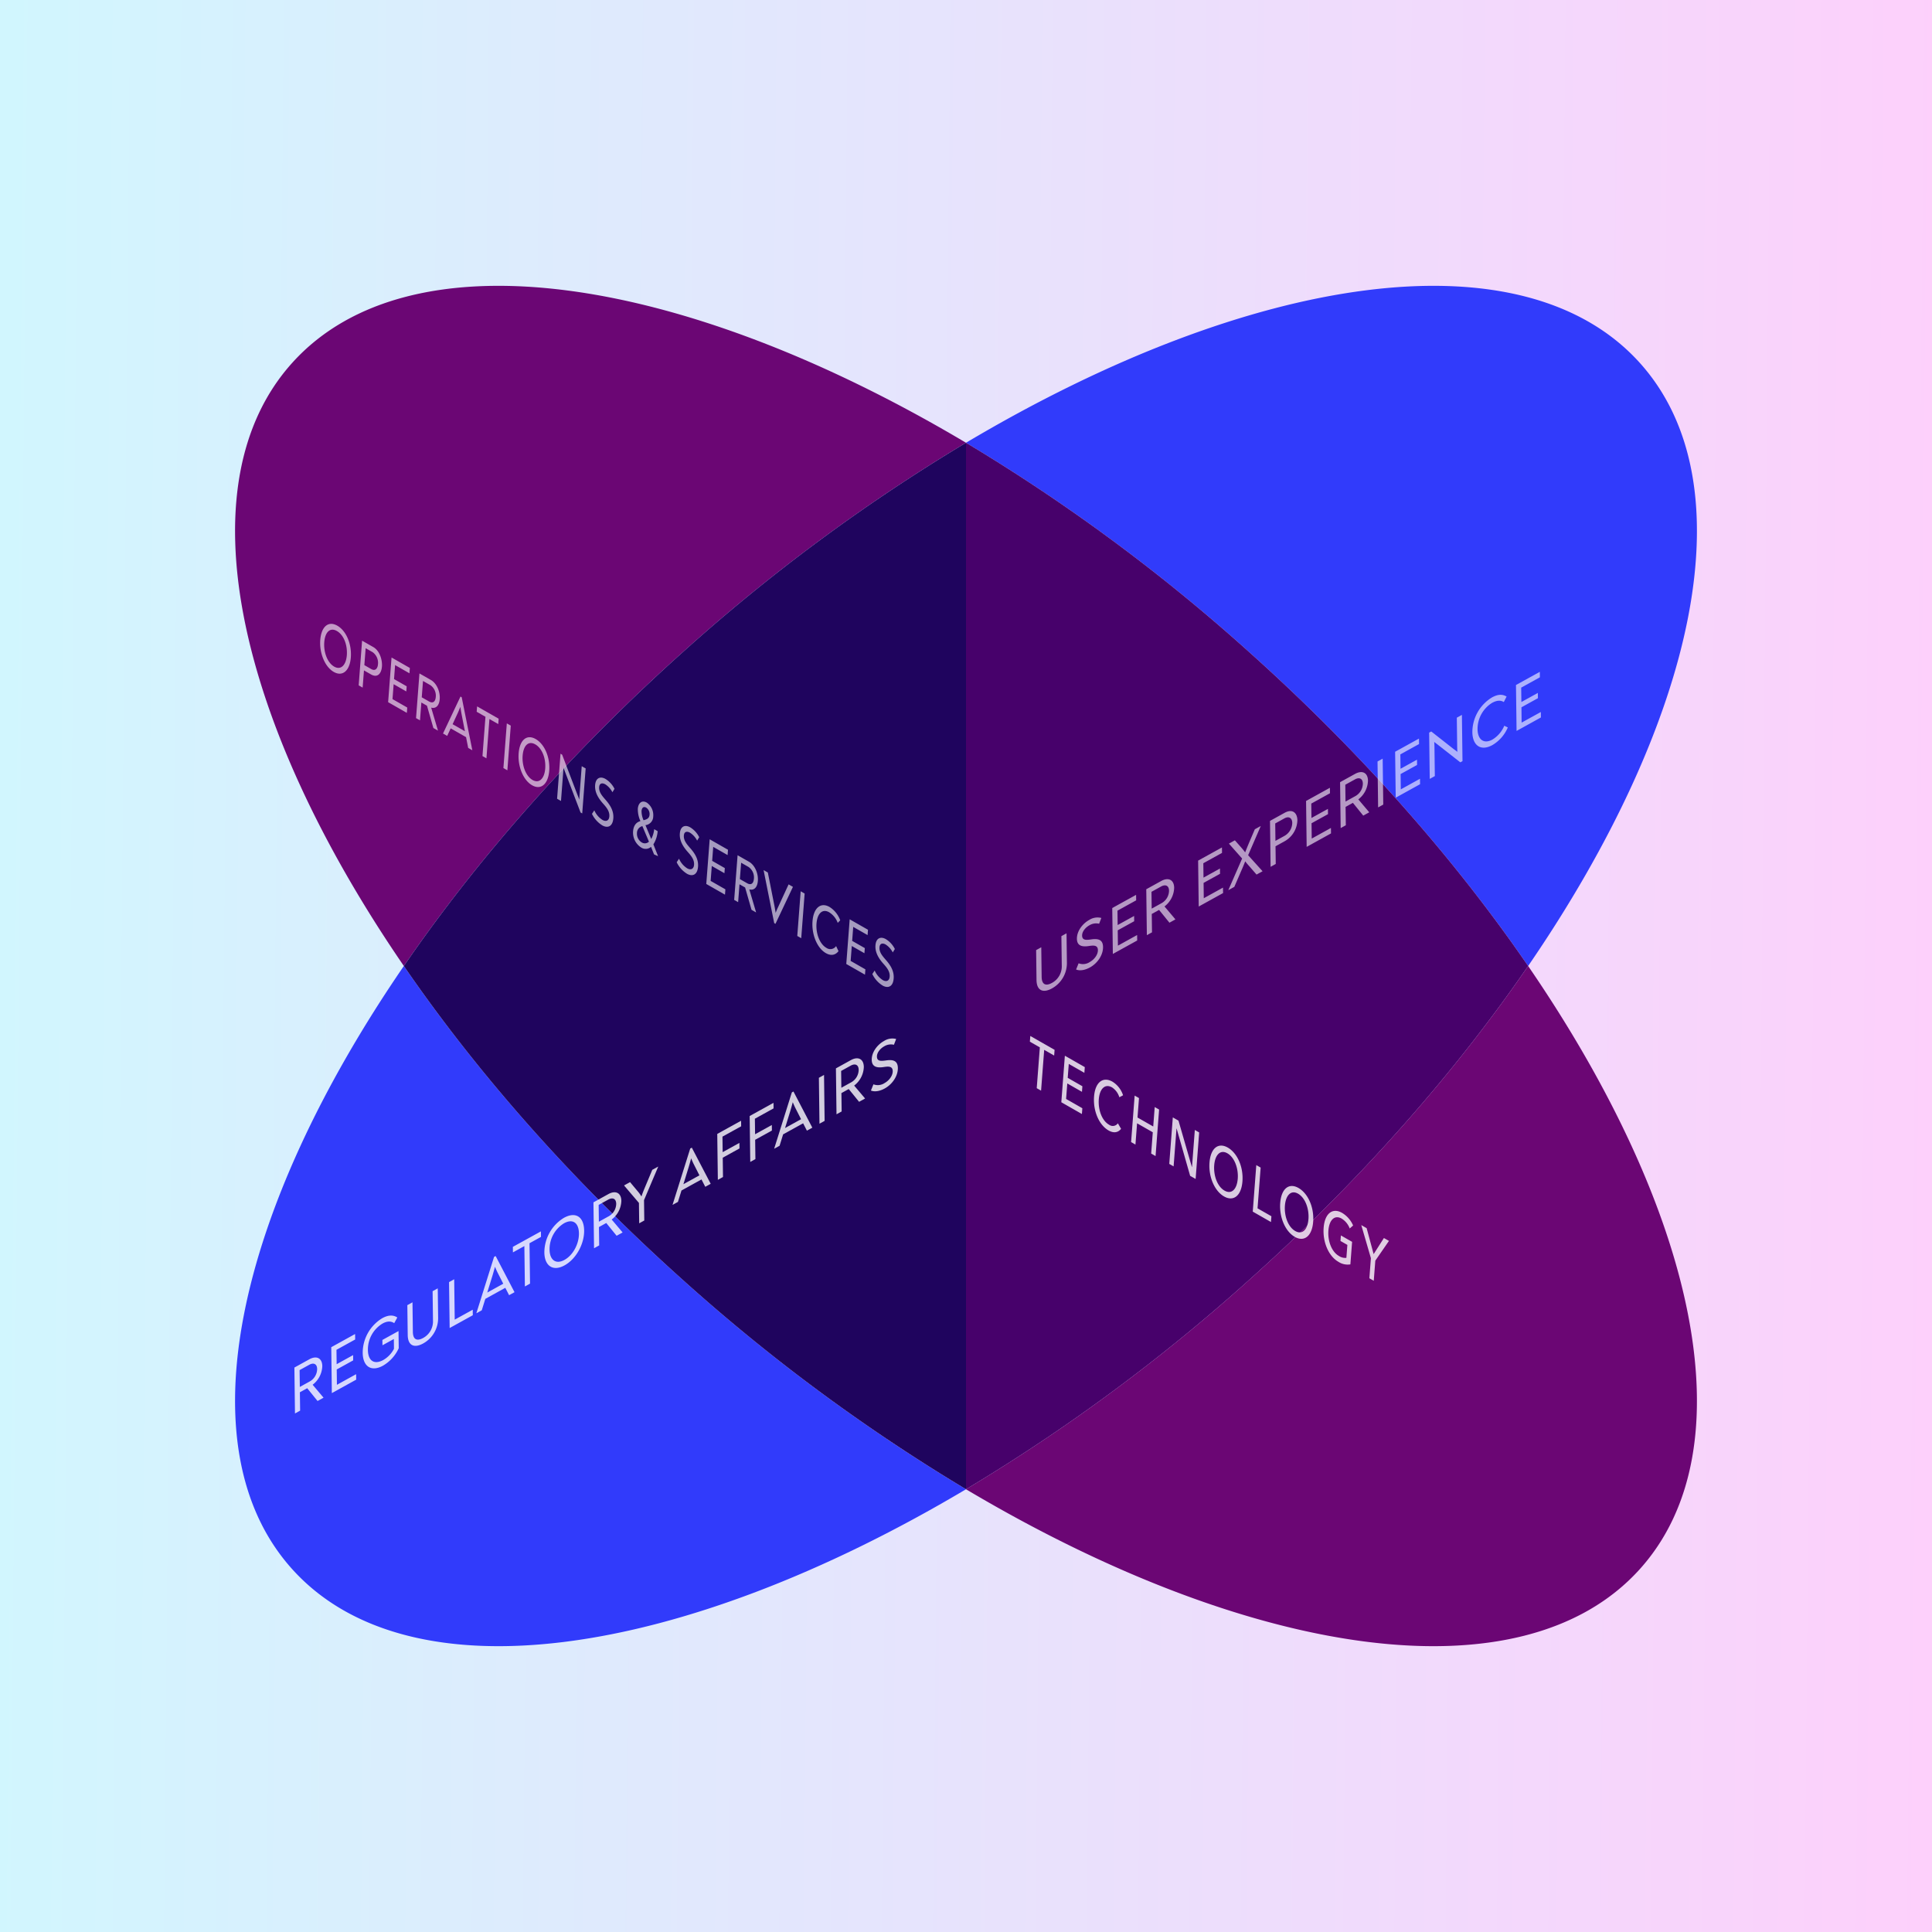 <?xml version="1.0" encoding="UTF-8"?>
<svg xmlns="http://www.w3.org/2000/svg" xmlns:xlink="http://www.w3.org/1999/xlink" width="732" height="732" viewBox="0 0 732 732">
  <rect x="0" y="0" width="732" height="732" fill="#808080" stroke="none"/>
  <defs>
    <linearGradient id="linear-gradient" x1="1" y1="0.58" x2="0" y2="0.571" gradientUnits="objectBoundingBox">
      <stop offset="0" stop-color="#fdd0fb"></stop>
      <stop offset="1" stop-color="#d1f6fe"></stop>
    </linearGradient>
    <clipPath id="clip-path">
      <path id="Pfad_735" data-name="Pfad 735" d="M0,115.5H553.872V-399.91H0Z" transform="translate(0 399.91)" fill="none"></path>
    </clipPath>
    <clipPath id="clip-path-2">
      <rect id="Rechteck_18" data-name="Rechteck 18" width="249.168" height="167.15" fill="none"></rect>
    </clipPath>
    <clipPath id="clip-path-3">
      <rect id="Rechteck_19" data-name="Rechteck 19" width="211.721" height="146.462" fill="none"></rect>
    </clipPath>
    <clipPath id="clip-path-4">
      <rect id="Rechteck_20" data-name="Rechteck 20" width="239.9" height="164.735" fill="none"></rect>
    </clipPath>
    <clipPath id="clip-path-5">
      <rect id="Rechteck_21" data-name="Rechteck 21" width="158.303" height="119.059" fill="none"></rect>
    </clipPath>
    <clipPath id="clip-img-unternehmen_1">
      <rect width="732" height="732"></rect>
    </clipPath>
  </defs>
  <g id="img-unternehmen_1" data-name="img-unternehmen – 1" clip-path="url(#clip-img-unternehmen_1)">
    <rect width="732" height="732" fill="url(#linear-gradient)"></rect>
    <g id="Gruppe_811" data-name="Gruppe 811" transform="translate(89.064 508.206)">
      <g id="Gruppe_810" data-name="Gruppe 810" transform="translate(0 -399.91)" clip-path="url(#clip-path)">
        <g id="Gruppe_784" data-name="Gruppe 784" transform="translate(276.936 0)">
          <path id="Pfad_725" data-name="Pfad 725" d="M47.728,57.75c63.8-93.018,83.672-182.8,42.192-228.645C45.366-220.139-57.242-204.687-165.255-140.5A692.54,692.54,0,0,1-57.788-61.023C-15.353-23,20.24,17.673,47.728,57.75" transform="translate(165.255 199.955)" fill="#313bfb"></path>
        </g>
        <g id="Gruppe_785" data-name="Gruppe 785" transform="translate(0 257.705)">
          <path id="Pfad_726" data-name="Pfad 726" d="M14.331,0c-63.8,93.018-83.672,182.8-42.192,228.645C16.7,277.888,119.3,262.436,227.314,198.252a692.54,692.54,0,0,1-107.467-79.479C77.412,80.749,41.82,40.077,14.331,0" transform="translate(49.621)" fill="#313bfb"></path>
        </g>
        <g id="Gruppe_786" data-name="Gruppe 786" transform="translate(0.001 0)">
          <path id="Pfad_727" data-name="Pfad 727" d="M14.331,57.75c-63.8-93.018-83.672-182.8-42.192-228.645C16.7-220.139,119.3-204.687,227.314-140.5A692.541,692.541,0,0,0,119.848-61.023C77.412-23,41.819,17.673,14.331,57.75" transform="translate(49.621 199.955)" fill="#6b0674"></path>
        </g>
        <g id="Gruppe_787" data-name="Gruppe 787" transform="translate(276.936 257.705)">
          <path id="Pfad_728" data-name="Pfad 728" d="M47.728,0c63.8,93.018,83.672,182.8,42.192,228.645-44.556,49.243-147.163,33.791-255.175-30.393A692.539,692.539,0,0,0-57.788,118.773C-15.353,80.749,20.24,40.077,47.728,0" transform="translate(165.255)" fill="#6b0674"></path>
        </g>
        <g id="Gruppe_788" data-name="Gruppe 788" transform="translate(63.953 59.453)">
          <path id="Pfad_729" data-name="Pfad 729" d="M47.728,0A692.541,692.541,0,0,0-59.738,79.479c-42.436,38.024-78.029,78.7-105.517,118.773C-137.767,238.329-102.174,279-59.738,317.025A692.539,692.539,0,0,0,47.728,396.5" transform="translate(165.255)" fill="#1f045e"></path>
        </g>
        <g id="Gruppe_789" data-name="Gruppe 789" transform="translate(276.936 59.453)">
          <path id="Pfad_730" data-name="Pfad 730" d="M0,88.854A692.54,692.54,0,0,0,107.467,9.375C149.9-28.649,185.494-69.321,212.983-109.4c-27.489-40.077-63.081-80.749-105.517-118.773A692.54,692.54,0,0,0,0-307.65" transform="translate(0 307.65)" fill="#47016b"></path>
        </g>
        <g id="Gruppe_794" data-name="Gruppe 794" transform="translate(12.187 267.472)" opacity="0.8">
          <g id="Gruppe_793" data-name="Gruppe 793">
            <g id="Gruppe_792" data-name="Gruppe 792" clip-path="url(#clip-path-2)">
              <g id="Gruppe_791" data-name="Gruppe 791" transform="translate(10.288 17.69)">
                <g id="Gruppe_790" data-name="Gruppe 790">
                  <path id="Pfad_731" data-name="Pfad 731" d="M24.349-47.452a9.251,9.251,0,0,0,3.661-7.073c-.038-2.993-2.146-4.1-4.918-2.566l-5.653,3.123.223,17.4,1.949-1.077-.089-6.961,2.772-1.531,3.923,4.843,2.231-1.233V-42.6Zm-4.853.826L19.414-53l3.638-2.01c1.754-.969,2.985-.259,3.008,1.583A5.505,5.505,0,0,1,23.07-48.6Zm14.057-.809-.074-5.807,6.237-3.446-.026-2-6.237,3.446-.07-5.451L40.465-64.6l-.027-2.073-9.031,4.989.223,17.4,9.226-5.1-.027-2.073Zm17.23-16.991.026,2.022,4.311-2.381.048,3.709a10.3,10.3,0,0,1-4.024,4.233c-3.487,1.926-5.8.291-5.851-3.777a11.492,11.492,0,0,1,5.52-10.007c1.8-.993,3.238-.991,4.448-.165l1.171-2.141c-1.5-1-3.371-1.022-5.689.258a15.358,15.358,0,0,0-7.422,13.144c.067,5.193,3.256,7.3,7.7,4.844A14.636,14.636,0,0,0,56.974-61.3l-.083-6.5ZM66.242-63.1A10.954,10.954,0,0,0,71.9-72.69l-.145-11.284L69.806-82.9l.144,11.208a7.113,7.113,0,0,1-3.734,6.52c-2.274,1.256-3.852.685-3.89-2.308l-.144-11.208-1.949,1.077.145,11.284c.054,4.2,2.595,5.033,5.865,3.227m10.023-5.845,8.771-4.846-.027-2.1L78.187-72.12l-.2-15.3-1.949,1.077ZM93.691-96.221l-.606.335L86.4-74.594v.051l2.035-1.124,1.341-4.323,7.58-4.187,1.432,2.791,2.035-1.124v-.051Zm-.252,4.056c.338.819.652,1.547,1.009,2.25l2.126,4.185L90.51-82.38,92.5-88.838c.335-1.111.627-2.175.939-3.327m17.407-13.4L100.212-99.7l.027,2.1,4.331-2.393.2,15.3,1.949-1.077-.2-15.3,4.353-2.4ZM119.8-92.686c4.462-2.465,7.485-8.18,7.421-13.195-.067-5.193-3.19-7.281-7.652-4.816a15.393,15.393,0,0,0-7.421,13.143c.064,5.015,3.212,7.32,7.652,4.868m-.027-2.072c-3.356,1.854-5.605-.072-5.654-3.885a11.513,11.513,0,0,1,5.476-9.983c3.357-1.855,5.6-.158,5.655,3.833.049,3.813-2.12,8.18-5.477,10.034m17.885-15.292a9.252,9.252,0,0,0,3.661-7.073c-.038-2.993-2.146-4.1-4.918-2.566l-5.653,3.123.223,17.4,1.949-1.077-.089-6.961,2.772-1.531,3.923,4.843,2.231-1.233v-.077Zm-4.853.826-.082-6.37,3.638-2.01c1.754-.969,2.985-.259,3.008,1.583a5.505,5.505,0,0,1-2.991,4.822Zm20.229-19.653-2.9,6.936c-.445,1.071-.846,2.065-1.2,3.165a13.154,13.154,0,0,0-1.266-1.8l-3.056-3.646-2.231,1.233v.077l5.6,6.568.1,7.727,1.928-1.065-.1-7.727,5.356-12.622v-.077Zm14.985-8.407-.607.335-6.685,21.293v.051l2.036-1.125,1.34-4.322,7.58-4.187,1.432,2.791,2.036-1.125v-.051Zm-.254,4.057c.338.819.653,1.546,1.01,2.25l2.126,4.185-6.065,3.35,1.989-6.459c.335-1.111.627-2.175.939-3.327m10.115,8.147,1.949-1.077-.094-7.318,6.346-3.506-.027-2.1-6.346,3.506-.075-5.886,7.082-3.913-.027-2.1-9.032,4.99Zm12.28-6.784,1.949-1.077-.094-7.318,6.346-3.506-.027-2.1-6.346,3.506-.075-5.886,7.082-3.913-.027-2.1-9.032,4.99Zm16.365-26.692-.607.335-6.685,21.293v.051L201.27-138l1.34-4.322,7.58-4.187,1.432,2.791,2.036-1.125v-.051Zm-.254,4.057c.338.819.653,1.546,1.01,2.25l2.126,4.185-6.065,3.35,1.989-6.459c.335-1.111.627-2.175.939-3.327m10.115,8.147,1.949-1.077-.223-17.4-1.949,1.077Zm13.141-14.45a9.252,9.252,0,0,0,3.661-7.073c-.038-2.993-2.146-4.1-4.918-2.566l-5.653,3.123.223,17.4,1.949-1.077-.089-6.961,2.772-1.531,3.923,4.843,2.231-1.233v-.077Zm-4.853.826-.082-6.37,3.638-2.01c1.754-.969,2.985-.259,3.008,1.583a5.505,5.505,0,0,1-2.991,4.822Zm16.449.266c2.793-1.543,5-4.617,4.961-7.764-.038-2.993-2.157-3.214-4.617-2.834-1.655.218-3.288.4-3.312-1.468-.02-1.588,1.335-3.108,2.764-3.9a4.869,4.869,0,0,1,3.678-.59l.844-2.192a5.842,5.842,0,0,0-4.635.784c-2.512,1.388-4.657,4.222-4.62,7.112.036,2.839,2.2,3.087,4.507,2.742,1.742-.267,3.419-.421,3.444,1.55.023,1.791-1.438,3.6-3.061,4.5a4.618,4.618,0,0,1-4.247.491l-.951,2.356c1.337.549,3.232.326,5.247-.787" transform="translate(-17.439 178.651)" fill="#fff"></path>
                </g>
              </g>
            </g>
          </g>
        </g>
        <g id="Gruppe_799" data-name="Gruppe 799" transform="translate(293.217 129.995)" opacity="0.6">
          <g id="Gruppe_798" data-name="Gruppe 798">
            <g id="Gruppe_797" data-name="Gruppe 797" clip-path="url(#clip-path-3)">
              <g id="Gruppe_796" data-name="Gruppe 796" transform="translate(10.288 16.258)">
                <g id="Gruppe_795" data-name="Gruppe 795">
                  <path id="Pfad_732" data-name="Pfad 732" d="M241.5-166.492a10.957,10.957,0,0,0,5.656-9.593l-.145-11.283-1.948,1.076.144,11.207a7.116,7.116,0,0,1-3.734,6.521c-2.274,1.256-3.852.683-3.89-2.309l-.144-11.207L235.491-181l.145,11.283c.054,4.2,2.595,5.035,5.865,3.228m14.38-7.944c2.794-1.544,5-4.618,4.961-7.766-.038-2.993-2.157-3.214-4.616-2.835-1.655.218-3.288.4-3.312-1.468-.02-1.586,1.334-3.107,2.763-3.9a4.866,4.866,0,0,1,3.679-.59l.844-2.194a5.845,5.845,0,0,0-4.637.784c-2.512,1.388-4.656,4.221-4.619,7.112.036,2.841,2.2,3.089,4.506,2.742,1.742-.267,3.419-.421,3.444,1.55.023,1.791-1.436,3.6-3.061,4.5a4.613,4.613,0,0,1-4.247.49l-.95,2.355c1.337.55,3.232.327,5.246-.785m10.6-8.255-.074-5.807,6.237-3.446-.026-2-6.237,3.446-.07-5.451,7.082-3.913-.027-2.072-9.032,4.989.223,17.4,9.227-5.1-.027-2.073Zm17.65-14.851a9.254,9.254,0,0,0,3.661-7.074c-.038-2.993-2.146-4.1-4.918-2.565l-5.652,3.122.223,17.4,1.948-1.076-.089-6.959,2.773-1.532L286-191.386l2.23-1.232v-.076Zm-4.853.824-.082-6.37,3.639-2.011c1.754-.969,2.985-.257,3.008,1.585a5.507,5.507,0,0,1-2.992,4.822Zm19.731-3.943-.074-5.807,6.237-3.446-.026-2-6.237,3.446-.07-5.451,7.082-3.913L305.9-219.9l-9.031,4.989.223,17.4,9.226-5.1-.027-2.073Zm9.318-3.06,2.253-1.245,2.711-6.265c.487-1.094.953-2.2,1.417-3.41a22.6,22.6,0,0,0,1.484,1.782l2.811,3.24,2.253-1.245v-.051l-5.443-6.036,4.767-11.008v-.051l-2.23,1.232-2.224,5.2c-.466,1.107-.952,2.3-1.438,3.551-.488-.683-1.02-1.317-1.507-1.872l-2.391-2.7-2.23,1.232v.051l4.98,5.624-5.213,11.923Zm16-8.842,1.949-1.077-.086-6.7,3.487-1.926a9.41,9.41,0,0,0,4.8-7.962c-.033-2.61-1.715-4.515-4.856-2.78l-5.522,3.051Zm1.837-9.827-.085-6.6,3.464-1.914c1.8-.993,2.966-.067,2.988,1.724a5.777,5.777,0,0,1-2.99,4.925Zm13.75-.872-.074-5.807,6.237-3.446-.026-2-6.237,3.446-.07-5.451,7.082-3.913-.027-2.072-9.031,4.989.223,17.4,9.226-5.1-.027-2.073Zm17.651-14.852a9.256,9.256,0,0,0,3.661-7.074c-.038-2.993-2.146-4.1-4.919-2.564l-5.652,3.122.223,17.4,1.949-1.077-.089-6.959,2.772-1.531,3.923,4.842,2.23-1.232v-.076Zm-4.853.824-.082-6.37,3.638-2.01c1.754-.969,2.985-.257,3.008,1.585a5.506,5.506,0,0,1-2.992,4.822Zm12.351,2.222,1.949-1.077-.223-17.4-1.949,1.077Zm8.593-6.835-.074-5.807,6.237-3.446-.026-2-6.237,3.446-.07-5.45,7.082-3.913-.027-2.072-9.032,4.99.223,17.4,9.226-5.1-.027-2.073Zm21.222-27.158.139,10.848c.008.639.039,1.37.07,2.1a14.822,14.822,0,0,0-1.3-.983L385.2-263.84l-.8.443.225,17.527,1.928-1.065-.143-11.131q-.012-.921-.089-1.806c.419.335.838.646,1.19.915l8.7,6.814.824-.455-.225-17.527Zm13.5,10.371a14.136,14.136,0,0,0,5.826-6.671l-1.34-.651a11.06,11.06,0,0,1-4.491,5.239c-3.313,1.83-5.584-.06-5.633-3.9a11.642,11.642,0,0,1,5.476-9.981c1.971-1.089,3.346-1.024,4.467-.33l1.064-2.082c-1.627-.957-3.305-.905-5.579.351a15.452,15.452,0,0,0-7.4,13.131c.064,4.99,3.126,7.37,7.609,4.893m11.058-8.506L419.372-273l6.237-3.446-.026-2L419.346-275l-.07-5.451,7.082-3.913-.027-2.072-9.032,4.99.223,17.4,9.226-5.1-.027-2.073Z" transform="translate(-235.491 286.432)" fill="#fff"></path>
                </g>
              </g>
            </g>
          </g>
        </g>
        <g id="Gruppe_804" data-name="Gruppe 804" transform="translate(21.427 109.739)" opacity="0.6">
          <g id="Gruppe_803" data-name="Gruppe 803">
            <g id="Gruppe_802" data-name="Gruppe 802" clip-path="url(#clip-path-4)">
              <g id="Gruppe_801" data-name="Gruppe 801" transform="translate(10.807 18.335)">
                <g id="Gruppe_800" data-name="Gruppe 800">
                  <path id="Pfad_733" data-name="Pfad 733" d="M30.173-282.327c3.427,1.959,6.088-.6,6.46-5.479.385-5.052-1.7-10.086-5.123-12.045-3.411-1.949-6.071.376-6.456,5.428-.372,4.879,1.709,10.147,5.12,12.1m.154-2.017c-2.579-1.474-4.042-5.5-3.759-9.214.3-3.883,2.209-5.752,4.788-4.278s4.059,5.281,3.763,9.164c-.283,3.71-2.213,5.8-4.792,4.327m9.285,7.1,1.5.856.5-6.522,2.678,1.53c2.546,1.455,3.944-.475,4.135-2.988.194-2.539-.862-6-3.275-7.378L40.9-294.171ZM41.76-284.9l.49-6.422,2.662,1.521a4.994,4.994,0,0,1,2.014,4.553c-.118,1.543-.957,2.753-2.571,1.831Zm10.668,12.875.431-5.65,4.792,2.738.148-1.942-4.792-2.738.4-5.3,5.441,3.109L59-283.827l-6.938-3.965-1.291,16.927,7.088,4.05.154-2.017Zm14.651,3.23c1.822.468,3.047-.78,3.235-3.245.222-2.912-1.209-6.015-3.338-7.232l-4.343-2.482-1.291,16.927,1.5.856.516-6.771,2.129,1.217,2.429,8.454,1.713.979.006-.075Zm-3.573-3.913.473-6.2,2.8,1.6a4.806,4.806,0,0,1,2.04,4.439c-.142,1.866-1.1,2.566-2.563,1.73Zm15.142-.024L78.182-273l-6.6,13.969,0,.05,1.563.893,1.329-2.852,5.823,3.328.8,4.069,1.564.894,0-.05Zm-.521,3.651c.175,1.114.342,2.118.542,3.142l1.185,6.081-4.658-2.662L77.17-266.8c.335-.744.634-1.483.956-2.286m14.52,4.48-8.169-4.668-.156,2.041,3.327,1.9-1.135,14.886,1.5.856,1.135-14.886,3.345,1.911Zm1.8,18.7,1.5.856,1.291-16.927-1.5-.856Zm10.891,6.535c3.427,1.959,6.089-.6,6.461-5.479.385-5.052-1.7-10.087-5.125-12.046-3.411-1.949-6.071.376-6.456,5.428-.372,4.879,1.709,10.147,5.12,12.1m.154-2.017c-2.578-1.473-4.042-5.5-3.759-9.214.3-3.883,2.21-5.751,4.788-4.278s4.06,5.282,3.764,9.165c-.283,3.71-2.214,5.8-4.793,4.327m18.629-5.225-.8,10.554c-.047.622-.086,1.354-.124,2.085-.288-.788-.578-1.526-.856-2.2l-5.642-14.81-.615-.352-1.3,17.052,1.48.846.826-10.829q.068-.9.086-1.821c.275.729.551,1.432.783,2.033l5.716,14.981.632.361,1.3-17.051Zm7.737,22.4c2.146,1.226,4,.414,4.231-2.649.222-2.912-1.289-5.178-3.1-7.2-1.213-1.4-2.408-2.805-2.269-4.622.118-1.543,1.223-1.691,2.321-1.064a7.758,7.758,0,0,1,2.706,3l.793-1.288a9.128,9.128,0,0,0-3.413-3.742c-1.93-1.1-3.716-.461-3.93,2.351-.211,2.764,1.33,5.1,3.025,7,1.28,1.432,2.5,2.911,2.358,4.829-.133,1.742-1.338,2.066-2.587,1.352a8.17,8.17,0,0,1-3.107-3.646l-.883,1.34a10.441,10.441,0,0,0,3.854,4.332m14.826,8.446a3.089,3.089,0,0,0,3.7-.275l1.137,2.858,1.529.666-1.777-4.471a10.841,10.841,0,0,0,1.614-5l-1.315-.751a9.92,9.92,0,0,1-1.118,3.725l-2.186-5.25a3.336,3.336,0,0,0,2.942-3.28,5.774,5.774,0,0,0-2.43-5.26c-1.9-1.084-3.242.174-3.409,2.364a11.084,11.084,0,0,0,.982,4.64c-1.755.477-2.628,1.9-2.778,3.868a6.723,6.723,0,0,0,3.107,6.165m.861-10.367a8.574,8.574,0,0,1-.757-3.523c.087-1.145.748-1.833,1.763-1.253a2.921,2.921,0,0,1,1.272,2.676c-.112,1.469-1.146,1.812-2.278,2.1m-.694,8.41a3.871,3.871,0,0,1-1.8-3.521A2.673,2.673,0,0,1,147.1-223.9l2.486,5.888a2.225,2.225,0,0,1-2.731.285m17.1,11.85c2.146,1.226,4,.414,4.231-2.649.222-2.912-1.289-5.178-3.1-7.2-1.214-1.4-2.409-2.806-2.27-4.622.118-1.543,1.223-1.691,2.321-1.064a7.754,7.754,0,0,1,2.706,3l.793-1.288a9.128,9.128,0,0,0-3.413-3.742c-1.93-1.1-3.716-.461-3.93,2.351-.211,2.764,1.33,5.1,3.025,7,1.28,1.432,2.5,2.911,2.358,4.829-.133,1.742-1.338,2.066-2.586,1.353a8.174,8.174,0,0,1-3.108-3.647l-.883,1.34a10.441,10.441,0,0,0,3.854,4.332m9.011,2.733.431-5.65,4.793,2.739.148-1.942-4.793-2.739.4-5.3,5.442,3.11.154-2.016-6.939-3.965-1.291,16.927,7.088,4.05.154-2.017Zm14.651,3.23c1.822.468,3.047-.78,3.235-3.245.222-2.912-1.208-6.015-3.338-7.232l-4.342-2.481-1.291,16.927,1.5.856.516-6.771,2.129,1.217,2.429,8.454,1.713.979.006-.075Zm-3.573-3.913.473-6.2,2.8,1.6a4.806,4.806,0,0,1,2.04,4.439c-.142,1.866-1.1,2.567-2.563,1.73Zm18.46,2-4.075,8.815c-.268.549-.588,1.326-.829,1.995-.114-.792-.248-1.52-.458-2.651l-2.508-12.655-1.6-.913,0,.05,4.011,20.034.482.276,6.6-13.968,0-.05Zm3.285,19.542,1.5.856,1.291-16.927-1.5-.856Zm10.858,6.517c1.979,1.131,3.644.705,4.763-.759l-.912-1.924a2.61,2.61,0,0,1-3.68.676c-2.546-1.455-4.028-5.471-3.744-9.205.294-3.858,2.259-5.723,4.788-4.278a7.94,7.94,0,0,1,3.253,4.016l.943-.968A9.933,9.933,0,0,0,218-193.28c-3.361-1.921-6.055.385-6.44,5.437-.37,4.855,1.643,10.109,5.087,12.078m9.36,2.932.431-5.65,4.792,2.738.148-1.942-4.792-2.738.4-5.3,5.441,3.109.154-2.016-6.938-3.965-1.291,16.927,7.088,4.05.154-2.017Zm12.069,9.313c2.146,1.226,4,.414,4.231-2.649.222-2.912-1.29-5.179-3.1-7.2-1.213-1.4-2.408-2.805-2.269-4.622.118-1.543,1.223-1.691,2.321-1.064a7.762,7.762,0,0,1,2.706,3l.793-1.288a9.128,9.128,0,0,0-3.413-3.742c-1.93-1.1-3.716-.461-3.93,2.351-.211,2.764,1.33,5.1,3.025,7,1.28,1.432,2.5,2.911,2.357,4.828-.133,1.742-1.338,2.066-2.586,1.353a8.17,8.17,0,0,1-3.107-3.646l-.883,1.34a10.438,10.438,0,0,0,3.854,4.332" transform="translate(-25.011 300.537)" fill="#fff"></path>
                </g>
              </g>
            </g>
          </g>
        </g>
        <g id="Gruppe_809" data-name="Gruppe 809" transform="translate(289.744 268.054)" opacity="0.8">
          <g id="Gruppe_808" data-name="Gruppe 808">
            <g id="Gruppe_807" data-name="Gruppe 807" clip-path="url(#clip-path-5)">
              <g id="Gruppe_806" data-name="Gruppe 806" transform="translate(11.393 16.159)">
                <g id="Gruppe_805" data-name="Gruppe 805">
                  <path id="Pfad_734" data-name="Pfad 734" d="M239.077-174.121l3.777,2.158.165-2.166-9.2-5.258-.165,2.166,3.777,2.158-1.179,15.457,1.647.941ZM247.83-161.4l5.557,3.176.161-2.115-5.557-3.176.4-5.277,5.907,3.376.165-2.166-7.554-4.317-1.344,17.624,7.8,4.46.167-2.191-6.157-3.518ZM266.994-146.3a2.339,2.339,0,0,1-3.341.534c-2.711-1.549-4.186-5.667-3.885-9.624.294-3.858,2.287-6.071,5.015-4.512a6.856,6.856,0,0,1,2.771,3.739l1.412-.752a9.515,9.515,0,0,0-4.018-5.153c-3.577-2.044-6.557.15-6.976,5.652-.414,5.427,1.887,10.767,5.5,12.831,2.062,1.179,3.677.725,4.735-.618Zm5.012,7.124,1.647.941.615-8.065,5.956,3.4-.615,8.065,1.664.951,1.344-17.624-1.664-.951-.562,7.37-5.956-3.4.562-7.37-1.647-.941Zm17.949-8.135-2.146-1.226-1.344,17.624,1.647.941,1.1-14.386.034.019,5.126,17.942,2.079,1.188,1.344-17.624-1.647-.941-1.074,14.089-.032-.019Zm24.236,23.021c.42-5.5-1.958-10.757-5.551-12.81-3.577-2.044-6.507.178-6.927,5.68-.414,5.427,1.937,10.8,5.515,12.84,3.593,2.053,6.549-.283,6.963-5.71m-1.78-1.017c-.3,3.933-2.286,6.071-5.014,4.512-2.7-1.54-4.2-5.675-3.9-9.608.294-3.858,2.269-6.081,4.982-4.531,2.745,1.569,4.23,5.769,3.936,9.627m8.673-4.214-1.647-.941-1.344,17.624L325-108.891l.167-2.191-5.258-3Zm19.895,20.54c.42-5.5-1.958-10.757-5.552-12.811-3.577-2.044-6.507.178-6.927,5.68-.414,5.427,1.937,10.8,5.515,12.84,3.594,2.054,6.55-.282,6.964-5.709M339.2-110c-.3,3.933-2.286,6.071-5.015,4.512-2.7-1.54-4.2-5.675-3.9-9.608.294-3.858,2.269-6.081,4.982-4.531,2.745,1.569,4.231,5.77,3.937,9.627m16.917,2.419a10.32,10.32,0,0,0-4.184-4.781c-3.577-2.044-6.558.149-6.977,5.651-.414,5.427,1.9,10.777,5.582,12.879a6.351,6.351,0,0,0,4.543.987l.651-8.539-4.243-2.425-.159,2.091,2.613,1.493-.374,4.9a4.209,4.209,0,0,1-2.813-.7c-2.812-1.607-4.3-5.732-4-9.665.294-3.858,2.269-6.081,5.032-4.5a7.515,7.515,0,0,1,3.047,3.742Zm8.412,13.328,5.172-7.487-1.912-1.093L363.9-96.739l-2.653-9.829-2.03-1.16L362.863-95.2l-.581,7.617,1.664.951Z" transform="translate(-233.654 179.387)" fill="#fff"></path>
                </g>
              </g>
            </g>
          </g>
        </g>
      </g>
    </g>
  </g>
</svg>
